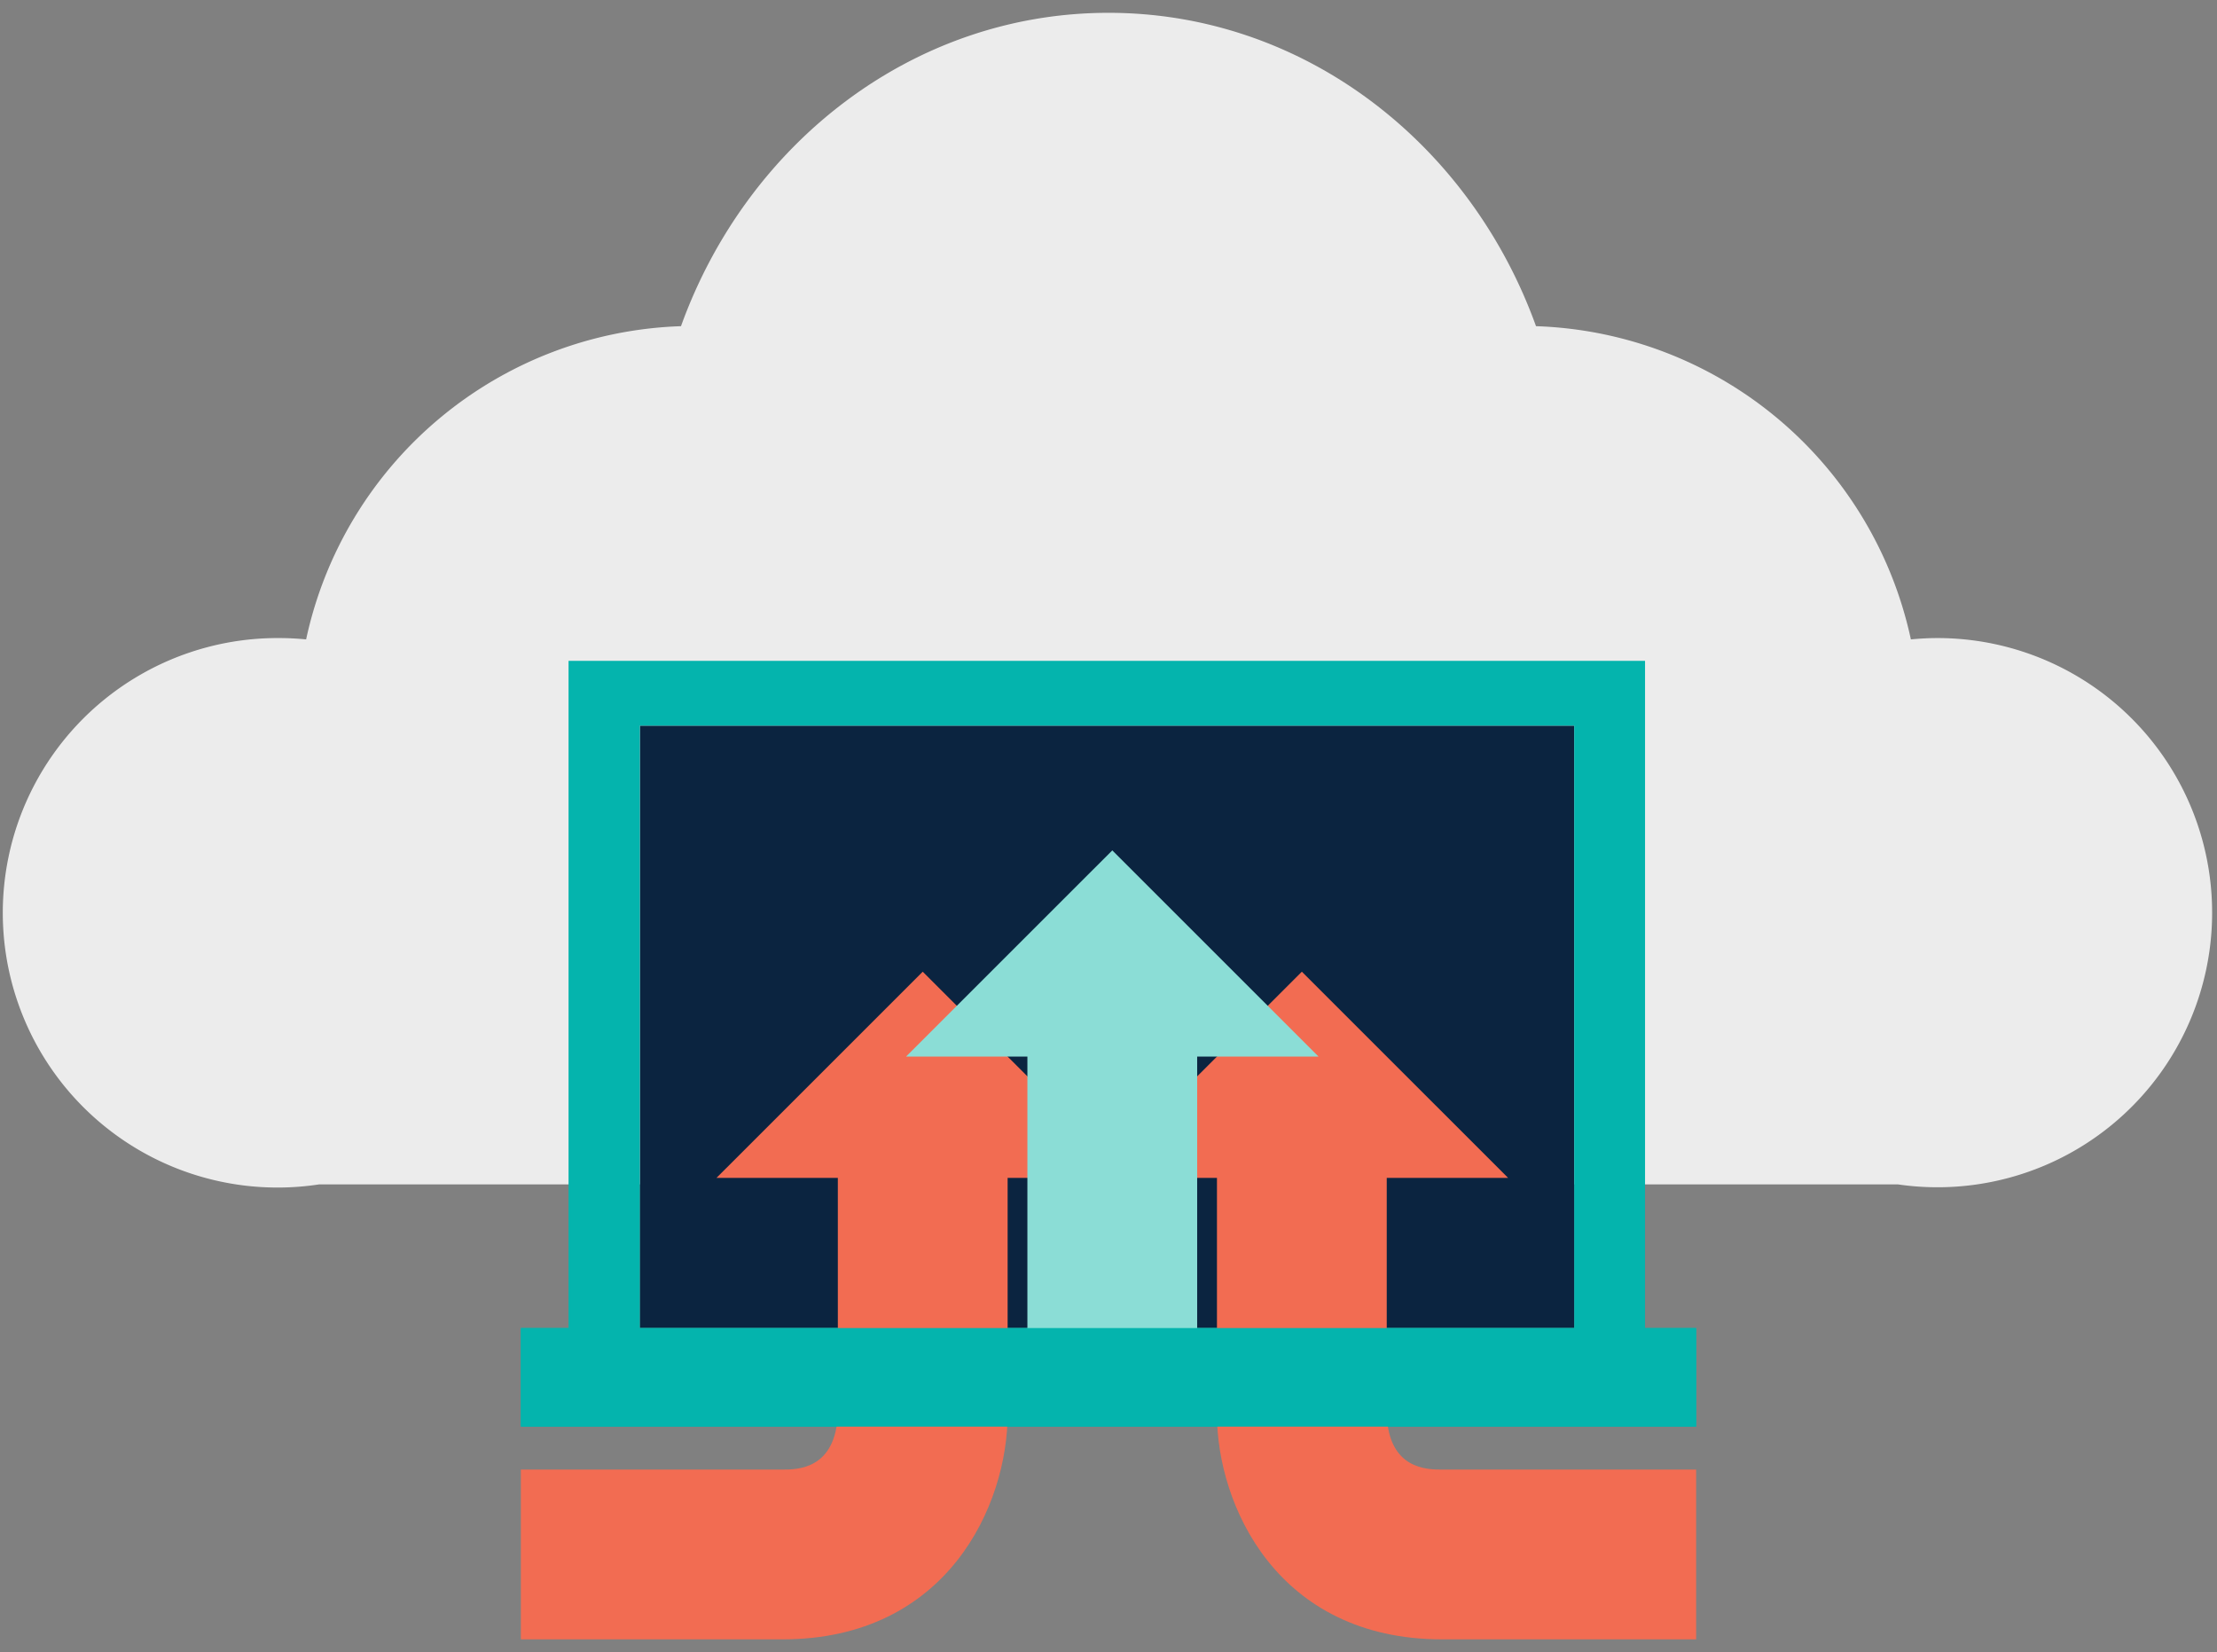 <svg xmlns="http://www.w3.org/2000/svg" width="500" height="372.64" viewBox="0 0 500 372.64">
  <rect x="0" y="0" width="500" height="372.64" fill="#808080" stroke="none"/>
  <title>results-icons</title>
  <g id="Layer_4" data-name="Layer 4">
    <g>
      <path d="M436.932,143.911c-2.017,0-4.006.113-5.973.302a89.488,89.488,0,0,0-84.543-70.645C331.529,32.238,293.988,2.891,250,2.891s-81.529,29.347-96.416,70.677a89.488,89.488,0,0,0-84.543,70.645c-1.967-.188-3.957-.302-5.973-.302a61.968,61.968,0,1,0,8.859,123.228H428.073a61.935,61.935,0,1,0,8.859-123.228Z" fill="#ececec"/>
      <polygon points="144.306 299.535 252.686 299.535 355.031 299.535 355.031 163.663 144.306 163.663 144.306 299.535" fill="#0b2440"/>
      <path d="M371.007,299.535V149.05H128.225V299.535H117.469v22.23H382.531v-22.23Zm-15.976,0H144.306V163.663H355.031Z" fill="#04b4ad"/>
      <g>
        <path d="M176.467,369.749H117.468v-38.292h58.999c3.304,0,12.08,0,12.494-12.774l-.004-59.252h38.292v59.536C227.249,339.381,213.725,369.749,176.467,369.749Z" fill="#f26c52"/>
        <polygon points="254.622 265.669 161.584 265.669 208.103 219.162 254.622 265.669" fill="#f26c52"/>
      </g>
      <g>
        <path d="M382.53,369.749H325.245c-37.26,0-50.785-30.368-50.785-50.782V259.432h38.292v59.536c.411,12.49,9.188,12.49,12.493,12.49H382.53Z" fill="#f26c52"/>
        <polygon points="340.126 265.669 247.088 265.669 293.607 219.162 340.126 265.669" fill="#f26c52"/>
      </g>
      <g>
        <rect x="231.708" y="232.07" width="38.29" height="79.437" fill="#8bddd6"/>
        <polygon points="297.374 238.308 204.336 238.308 250.855 191.8 297.374 238.308" fill="#8bddd6"/>
      </g>
      <rect x="117.469" y="299.535" width="265.063" height="22.231" fill="#04b4ad"/>
    </g>
  </g>
</svg>
